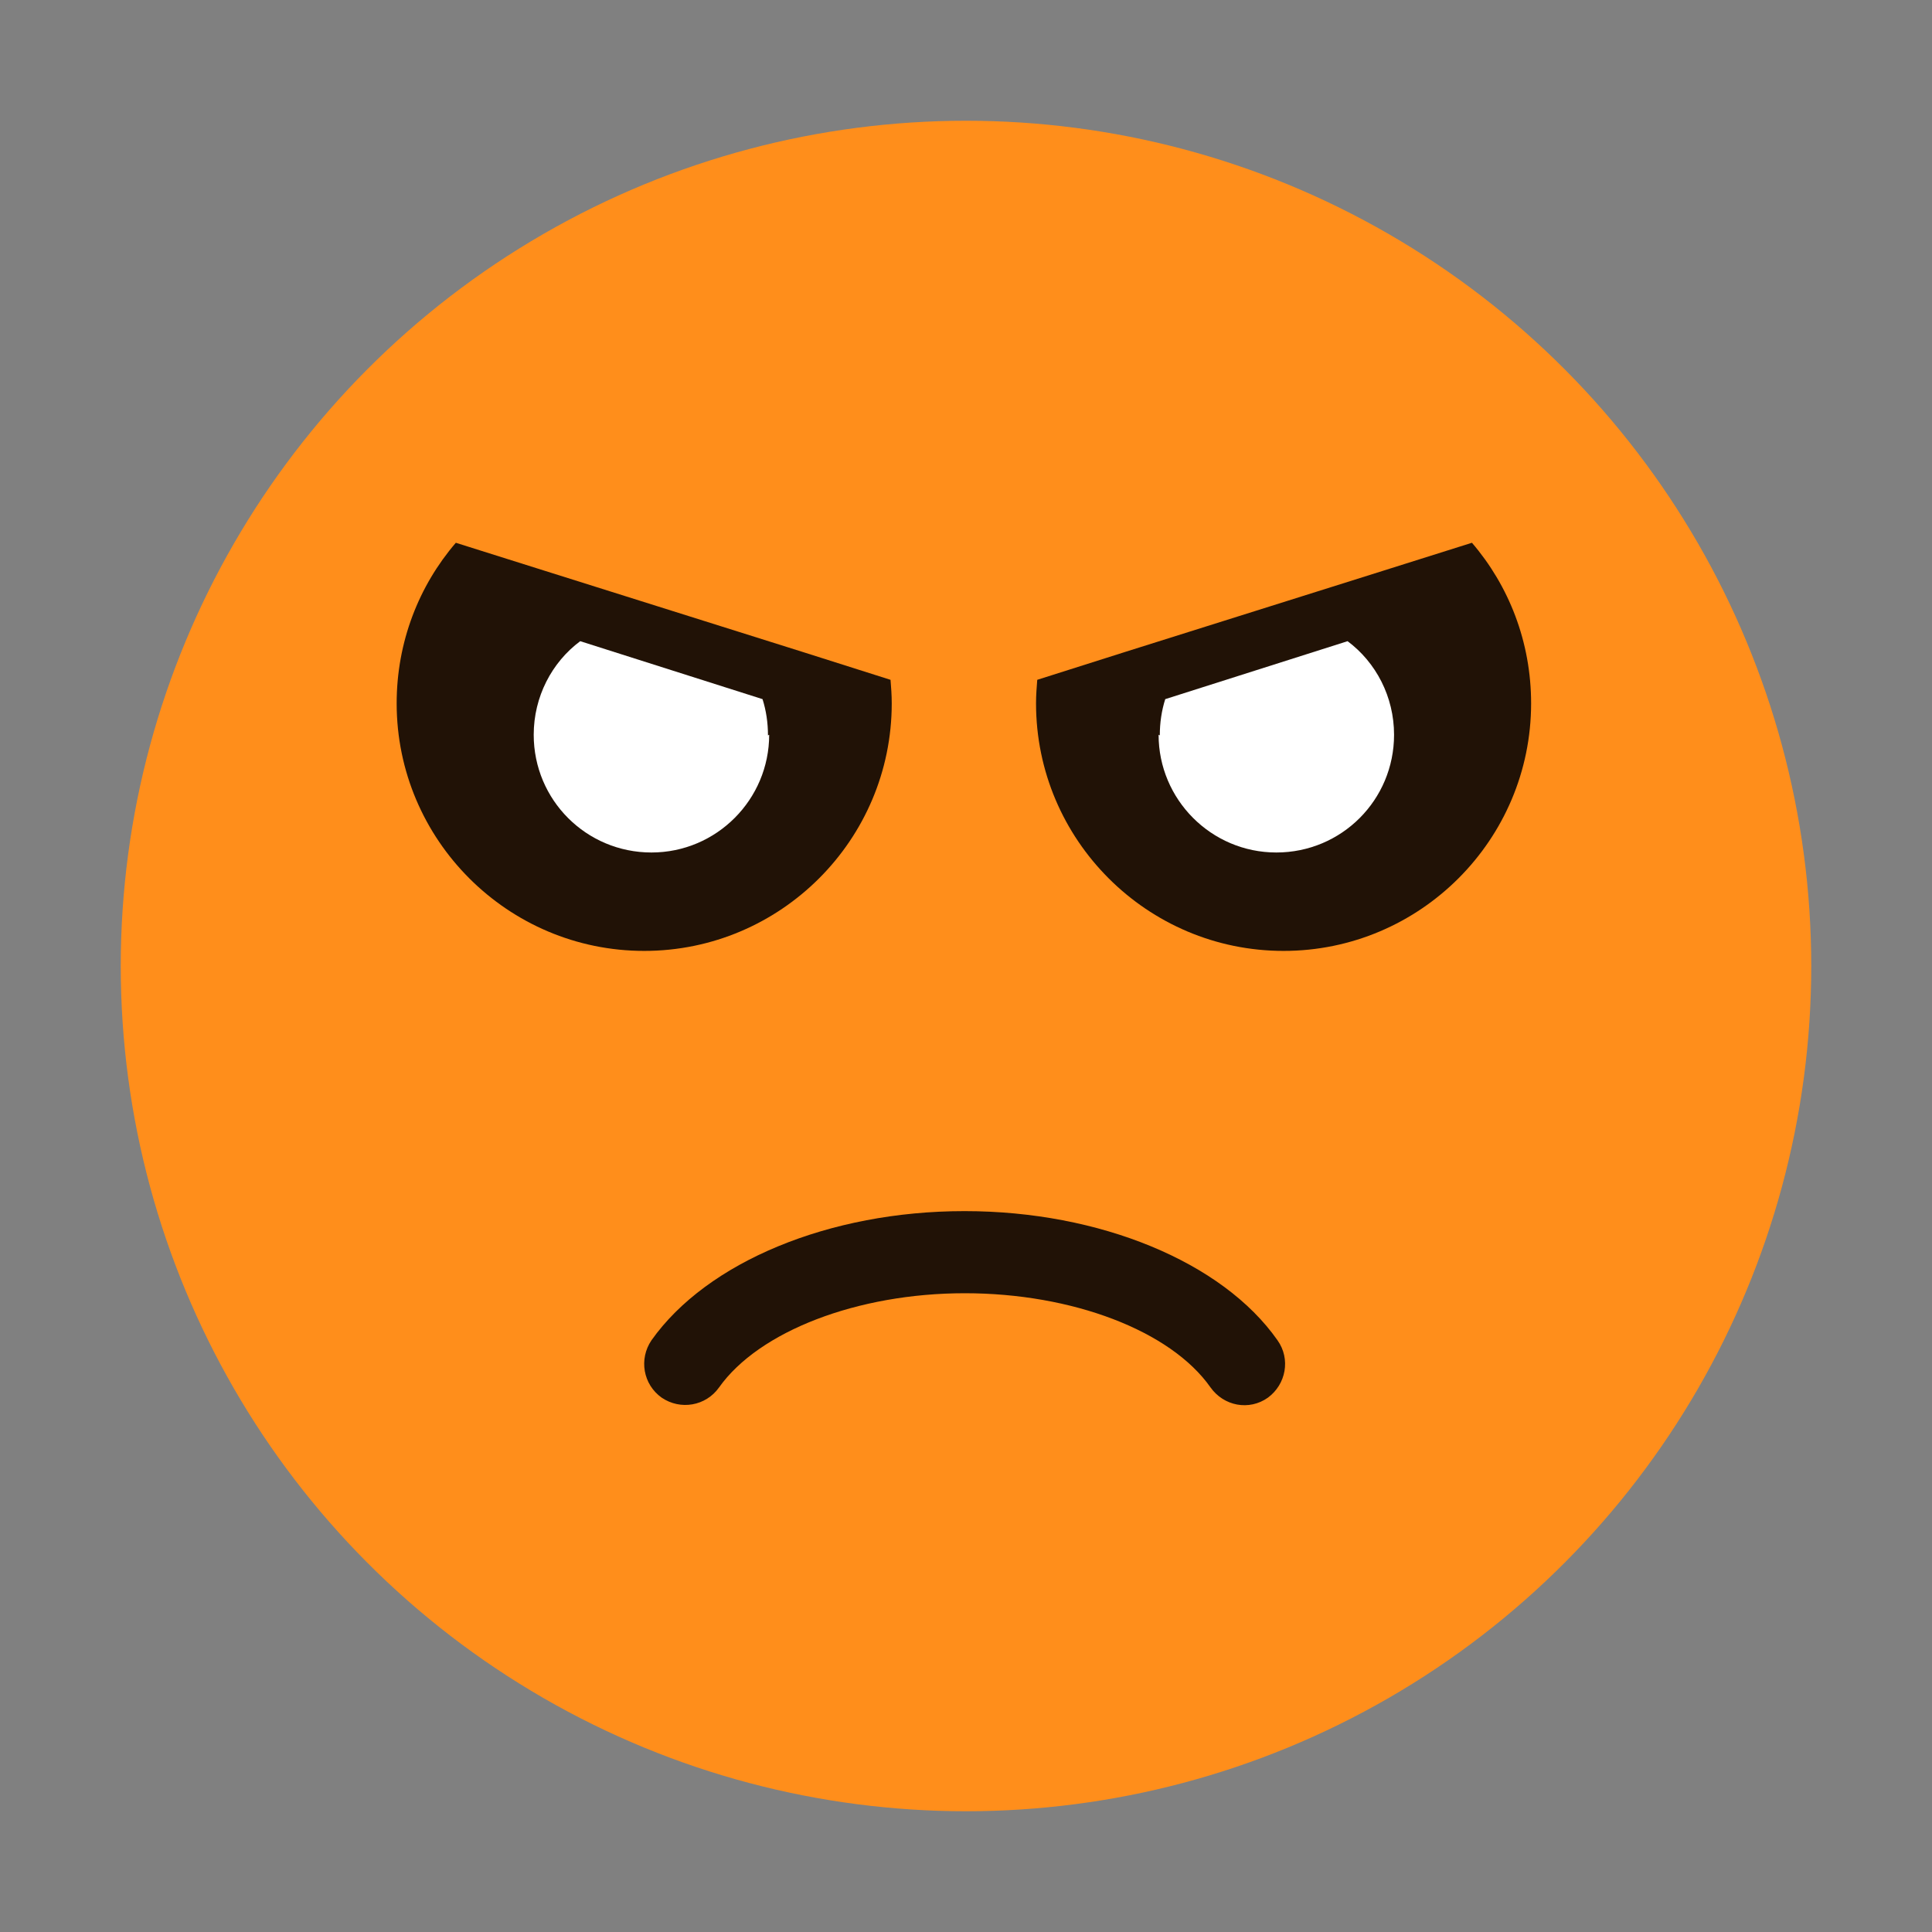 <?xml version="1.0" encoding="UTF-8"?><svg id="icons" xmlns="http://www.w3.org/2000/svg" viewBox="0 0 32 32"><rect x="0" y="0" width="32" height="32" fill="#808080" stroke="none"/><defs><style>.cls-1{fill:#fff;}.cls-2{fill:#ff8e1b;}.cls-3{fill:#211206;}</style></defs><circle class="cls-2" cx="16" cy="16" r="14"/><g><path class="cls-3" d="m17.16,11.65c0,2.26,1.84,4.1,4.1,4.1s4.1-1.84,4.1-4.1c0-1.02-.37-1.95-.98-2.66l-1.46.46-4.29,1.35-1.45.46c-.01.13-.02.25-.02.39Z"/><path class="cls-1" d="m19.19,12.17c0,1.07.87,1.95,1.95,1.95s1.95-.87,1.95-1.95c0-.63-.3-1.2-.77-1.55l-3.02.96c-.06.19-.09.39-.09.6Z"/></g><path class="cls-3" d="m15.98,20.06c2.23,0,4.27.84,5.18,2.14.22.31.14.73-.16.95-.31.22-.73.14-.95-.17-.66-.94-2.29-1.56-4.07-1.56s-3.41.63-4.07,1.56c-.22.31-.64.38-.95.17-.31-.22-.38-.64-.17-.95.92-1.3,2.95-2.14,5.18-2.14Z"/><g><path class="cls-3" d="m14.77,11.65c0,2.26-1.84,4.1-4.1,4.1s-4.1-1.84-4.1-4.1c0-1.02.37-1.95.98-2.66l1.46.46,4.29,1.35,1.45.46c.01.13.02.25.02.39Z"/><path class="cls-1" d="m12.74,12.17c0,1.07-.87,1.95-1.95,1.95s-1.95-.87-1.95-1.95c0-.63.3-1.2.77-1.55l3.02.96c.06.19.09.39.09.6Z"/></g></svg>